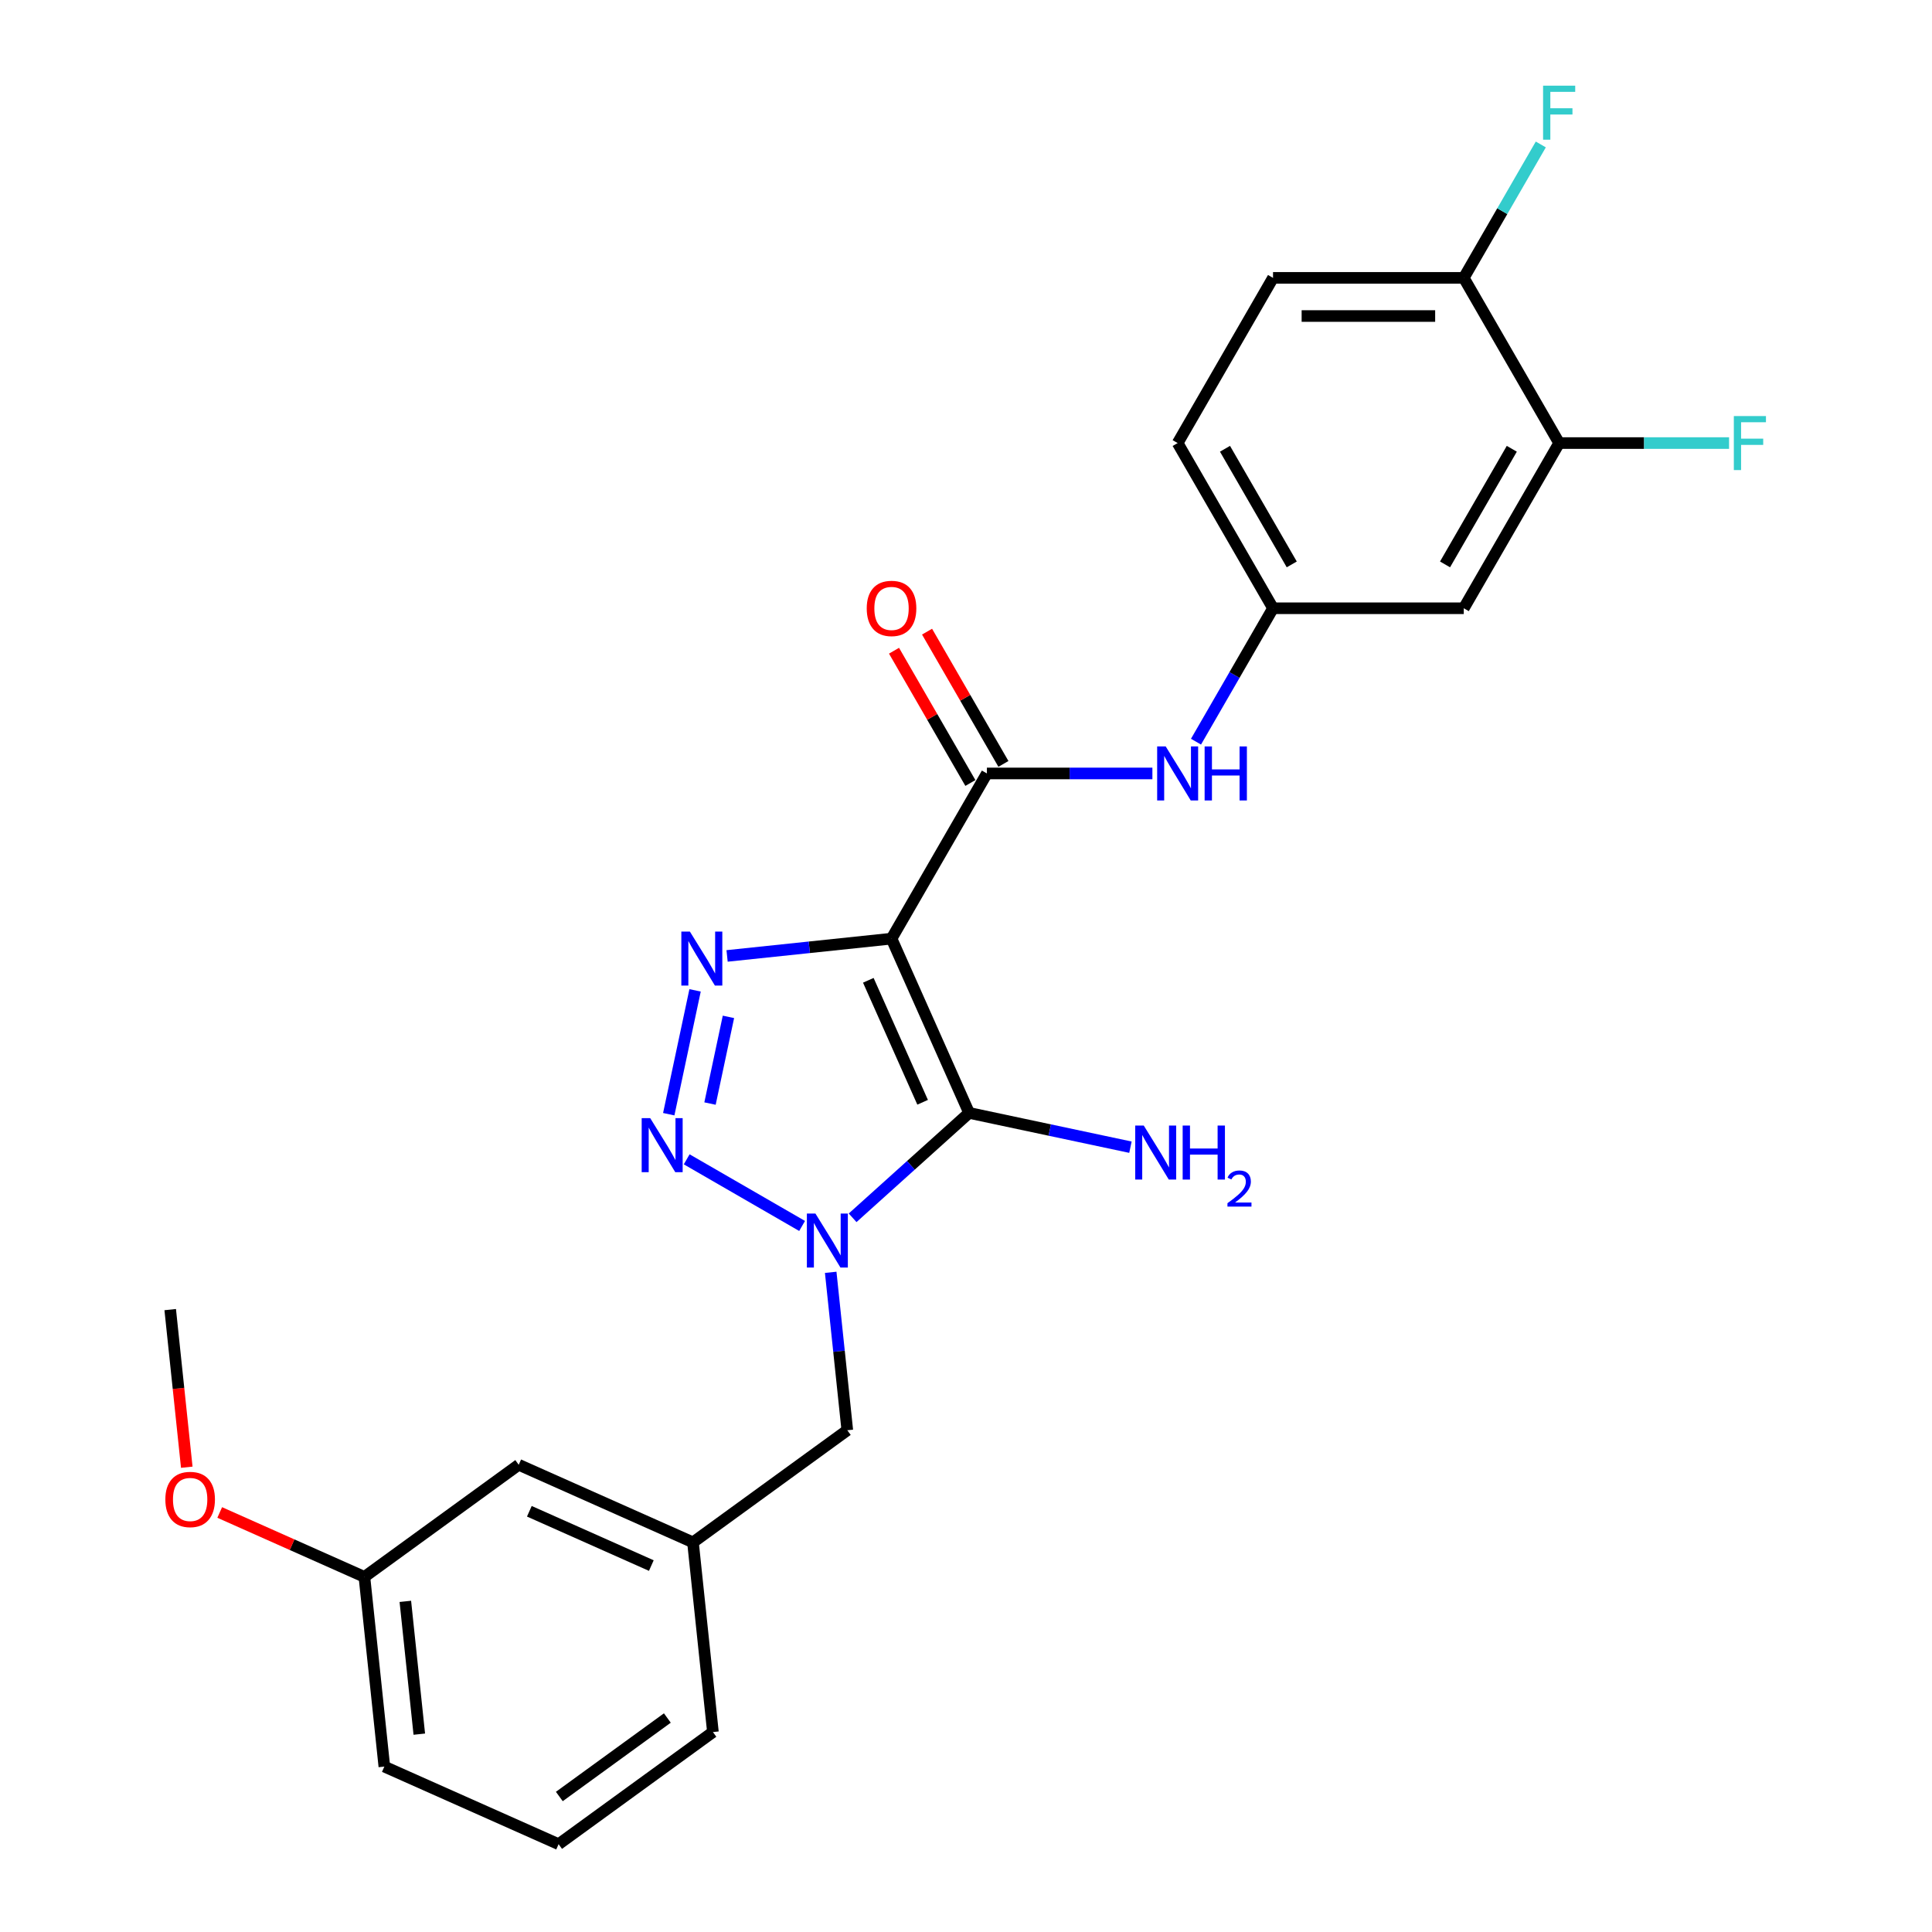 <?xml version='1.0' encoding='iso-8859-1'?>
<svg version='1.1' baseProfile='full'
              xmlns='http://www.w3.org/2000/svg'
                      xmlns:rdkit='http://www.rdkit.org/xml'
                      xmlns:xlink='http://www.w3.org/1999/xlink'
                  xml:space='preserve'
width='1000px' height='1000px' viewBox='0 0 1000 1000'>
<!-- END OF HEADER -->
<rect style='opacity:1.0;fill:#FFFFFF;stroke:none' width='1000' height='1000' x='0' y='0'> </rect>
<path class='bond-0' d='M 461.454,485.842 L 501.611,576.037' style='fill:none;fill-rule:evenodd;stroke:#000000;stroke-width:6px;stroke-linecap:butt;stroke-linejoin:miter;stroke-opacity:1' />
<path class='bond-0' d='M 449.439,507.402 L 477.549,570.539' style='fill:none;fill-rule:evenodd;stroke:#000000;stroke-width:6px;stroke-linecap:butt;stroke-linejoin:miter;stroke-opacity:1' />
<path class='bond-2' d='M 461.454,485.842 L 418.895,490.315' style='fill:none;fill-rule:evenodd;stroke:#000000;stroke-width:6px;stroke-linecap:butt;stroke-linejoin:miter;stroke-opacity:1' />
<path class='bond-2' d='M 418.895,490.315 L 376.336,494.788' style='fill:none;fill-rule:evenodd;stroke:#0000FF;stroke-width:6px;stroke-linecap:butt;stroke-linejoin:miter;stroke-opacity:1' />
<path class='bond-4' d='M 461.454,485.842 L 510.819,400.338' style='fill:none;fill-rule:evenodd;stroke:#000000;stroke-width:6px;stroke-linecap:butt;stroke-linejoin:miter;stroke-opacity:1' />
<path class='bond-1' d='M 501.611,576.037 L 471.462,603.184' style='fill:none;fill-rule:evenodd;stroke:#000000;stroke-width:6px;stroke-linecap:butt;stroke-linejoin:miter;stroke-opacity:1' />
<path class='bond-1' d='M 471.462,603.184 L 441.312,630.33' style='fill:none;fill-rule:evenodd;stroke:#0000FF;stroke-width:6px;stroke-linecap:butt;stroke-linejoin:miter;stroke-opacity:1' />
<path class='bond-11' d='M 501.611,576.037 L 543.362,584.911' style='fill:none;fill-rule:evenodd;stroke:#000000;stroke-width:6px;stroke-linecap:butt;stroke-linejoin:miter;stroke-opacity:1' />
<path class='bond-11' d='M 543.362,584.911 L 585.113,593.785' style='fill:none;fill-rule:evenodd;stroke:#0000FF;stroke-width:6px;stroke-linecap:butt;stroke-linejoin:miter;stroke-opacity:1' />
<path class='bond-6' d='M 429.969,658.549 L 434.265,699.42' style='fill:none;fill-rule:evenodd;stroke:#0000FF;stroke-width:6px;stroke-linecap:butt;stroke-linejoin:miter;stroke-opacity:1' />
<path class='bond-6' d='M 434.265,699.42 L 438.56,740.29' style='fill:none;fill-rule:evenodd;stroke:#000000;stroke-width:6px;stroke-linecap:butt;stroke-linejoin:miter;stroke-opacity:1' />
<path class='bond-25' d='M 415.168,634.553 L 355.431,600.064' style='fill:none;fill-rule:evenodd;stroke:#0000FF;stroke-width:6px;stroke-linecap:butt;stroke-linejoin:miter;stroke-opacity:1' />
<path class='bond-3' d='M 359.768,512.61 L 346.144,576.707' style='fill:none;fill-rule:evenodd;stroke:#0000FF;stroke-width:6px;stroke-linecap:butt;stroke-linejoin:miter;stroke-opacity:1' />
<path class='bond-3' d='M 377.039,526.33 L 367.502,571.198' style='fill:none;fill-rule:evenodd;stroke:#0000FF;stroke-width:6px;stroke-linecap:butt;stroke-linejoin:miter;stroke-opacity:1' />
<path class='bond-5' d='M 510.819,400.338 L 553.649,400.338' style='fill:none;fill-rule:evenodd;stroke:#000000;stroke-width:6px;stroke-linecap:butt;stroke-linejoin:miter;stroke-opacity:1' />
<path class='bond-5' d='M 553.649,400.338 L 596.478,400.338' style='fill:none;fill-rule:evenodd;stroke:#0000FF;stroke-width:6px;stroke-linecap:butt;stroke-linejoin:miter;stroke-opacity:1' />
<path class='bond-10' d='M 519.37,395.402 L 499.606,361.171' style='fill:none;fill-rule:evenodd;stroke:#000000;stroke-width:6px;stroke-linecap:butt;stroke-linejoin:miter;stroke-opacity:1' />
<path class='bond-10' d='M 499.606,361.171 L 479.843,326.939' style='fill:none;fill-rule:evenodd;stroke:#FF0000;stroke-width:6px;stroke-linecap:butt;stroke-linejoin:miter;stroke-opacity:1' />
<path class='bond-10' d='M 502.269,405.275 L 482.506,371.044' style='fill:none;fill-rule:evenodd;stroke:#000000;stroke-width:6px;stroke-linecap:butt;stroke-linejoin:miter;stroke-opacity:1' />
<path class='bond-10' d='M 482.506,371.044 L 462.742,336.812' style='fill:none;fill-rule:evenodd;stroke:#FF0000;stroke-width:6px;stroke-linecap:butt;stroke-linejoin:miter;stroke-opacity:1' />
<path class='bond-9' d='M 619.047,383.89 L 638.981,349.362' style='fill:none;fill-rule:evenodd;stroke:#0000FF;stroke-width:6px;stroke-linecap:butt;stroke-linejoin:miter;stroke-opacity:1' />
<path class='bond-9' d='M 638.981,349.362 L 658.916,314.835' style='fill:none;fill-rule:evenodd;stroke:#000000;stroke-width:6px;stroke-linecap:butt;stroke-linejoin:miter;stroke-opacity:1' />
<path class='bond-13' d='M 438.56,740.29 L 358.685,798.323' style='fill:none;fill-rule:evenodd;stroke:#000000;stroke-width:6px;stroke-linecap:butt;stroke-linejoin:miter;stroke-opacity:1' />
<path class='bond-7' d='M 807.012,229.331 L 757.646,314.835' style='fill:none;fill-rule:evenodd;stroke:#000000;stroke-width:6px;stroke-linecap:butt;stroke-linejoin:miter;stroke-opacity:1' />
<path class='bond-7' d='M 782.506,232.284 L 747.95,292.136' style='fill:none;fill-rule:evenodd;stroke:#000000;stroke-width:6px;stroke-linecap:butt;stroke-linejoin:miter;stroke-opacity:1' />
<path class='bond-15' d='M 807.012,229.331 L 850.986,229.331' style='fill:none;fill-rule:evenodd;stroke:#000000;stroke-width:6px;stroke-linecap:butt;stroke-linejoin:miter;stroke-opacity:1' />
<path class='bond-15' d='M 850.986,229.331 L 894.961,229.331' style='fill:none;fill-rule:evenodd;stroke:#33CCCC;stroke-width:6px;stroke-linecap:butt;stroke-linejoin:miter;stroke-opacity:1' />
<path class='bond-26' d='M 807.012,229.331 L 757.646,143.828' style='fill:none;fill-rule:evenodd;stroke:#000000;stroke-width:6px;stroke-linecap:butt;stroke-linejoin:miter;stroke-opacity:1' />
<path class='bond-8' d='M 757.646,314.835 L 658.916,314.835' style='fill:none;fill-rule:evenodd;stroke:#000000;stroke-width:6px;stroke-linecap:butt;stroke-linejoin:miter;stroke-opacity:1' />
<path class='bond-17' d='M 658.916,314.835 L 609.55,229.331' style='fill:none;fill-rule:evenodd;stroke:#000000;stroke-width:6px;stroke-linecap:butt;stroke-linejoin:miter;stroke-opacity:1' />
<path class='bond-17' d='M 668.611,292.136 L 634.056,232.284' style='fill:none;fill-rule:evenodd;stroke:#000000;stroke-width:6px;stroke-linecap:butt;stroke-linejoin:miter;stroke-opacity:1' />
<path class='bond-12' d='M 757.646,143.828 L 658.916,143.828' style='fill:none;fill-rule:evenodd;stroke:#000000;stroke-width:6px;stroke-linecap:butt;stroke-linejoin:miter;stroke-opacity:1' />
<path class='bond-12' d='M 742.837,163.574 L 673.725,163.574' style='fill:none;fill-rule:evenodd;stroke:#000000;stroke-width:6px;stroke-linecap:butt;stroke-linejoin:miter;stroke-opacity:1' />
<path class='bond-18' d='M 757.646,143.828 L 777.581,109.301' style='fill:none;fill-rule:evenodd;stroke:#000000;stroke-width:6px;stroke-linecap:butt;stroke-linejoin:miter;stroke-opacity:1' />
<path class='bond-18' d='M 777.581,109.301 L 797.515,74.773' style='fill:none;fill-rule:evenodd;stroke:#33CCCC;stroke-width:6px;stroke-linecap:butt;stroke-linejoin:miter;stroke-opacity:1' />
<path class='bond-16' d='M 358.685,798.323 L 268.49,758.166' style='fill:none;fill-rule:evenodd;stroke:#000000;stroke-width:6px;stroke-linecap:butt;stroke-linejoin:miter;stroke-opacity:1' />
<path class='bond-16' d='M 337.125,810.338 L 273.988,782.228' style='fill:none;fill-rule:evenodd;stroke:#000000;stroke-width:6px;stroke-linecap:butt;stroke-linejoin:miter;stroke-opacity:1' />
<path class='bond-22' d='M 358.685,798.323 L 369.006,896.513' style='fill:none;fill-rule:evenodd;stroke:#000000;stroke-width:6px;stroke-linecap:butt;stroke-linejoin:miter;stroke-opacity:1' />
<path class='bond-14' d='M 658.916,143.828 L 609.55,229.331' style='fill:none;fill-rule:evenodd;stroke:#000000;stroke-width:6px;stroke-linecap:butt;stroke-linejoin:miter;stroke-opacity:1' />
<path class='bond-19' d='M 268.49,758.166 L 188.615,816.198' style='fill:none;fill-rule:evenodd;stroke:#000000;stroke-width:6px;stroke-linecap:butt;stroke-linejoin:miter;stroke-opacity:1' />
<path class='bond-20' d='M 188.615,816.198 L 151.169,799.526' style='fill:none;fill-rule:evenodd;stroke:#000000;stroke-width:6px;stroke-linecap:butt;stroke-linejoin:miter;stroke-opacity:1' />
<path class='bond-20' d='M 151.169,799.526 L 113.724,782.854' style='fill:none;fill-rule:evenodd;stroke:#FF0000;stroke-width:6px;stroke-linecap:butt;stroke-linejoin:miter;stroke-opacity:1' />
<path class='bond-27' d='M 188.615,816.198 L 198.936,914.388' style='fill:none;fill-rule:evenodd;stroke:#000000;stroke-width:6px;stroke-linecap:butt;stroke-linejoin:miter;stroke-opacity:1' />
<path class='bond-27' d='M 209.801,828.863 L 217.026,897.595' style='fill:none;fill-rule:evenodd;stroke:#000000;stroke-width:6px;stroke-linecap:butt;stroke-linejoin:miter;stroke-opacity:1' />
<path class='bond-24' d='M 96.675,759.434 L 92.388,718.642' style='fill:none;fill-rule:evenodd;stroke:#FF0000;stroke-width:6px;stroke-linecap:butt;stroke-linejoin:miter;stroke-opacity:1' />
<path class='bond-24' d='M 92.388,718.642 L 88.1,677.851' style='fill:none;fill-rule:evenodd;stroke:#000000;stroke-width:6px;stroke-linecap:butt;stroke-linejoin:miter;stroke-opacity:1' />
<path class='bond-21' d='M 289.131,954.545 L 369.006,896.513' style='fill:none;fill-rule:evenodd;stroke:#000000;stroke-width:6px;stroke-linecap:butt;stroke-linejoin:miter;stroke-opacity:1' />
<path class='bond-21' d='M 289.505,929.866 L 345.418,889.243' style='fill:none;fill-rule:evenodd;stroke:#000000;stroke-width:6px;stroke-linecap:butt;stroke-linejoin:miter;stroke-opacity:1' />
<path class='bond-23' d='M 289.131,954.545 L 198.936,914.388' style='fill:none;fill-rule:evenodd;stroke:#000000;stroke-width:6px;stroke-linecap:butt;stroke-linejoin:miter;stroke-opacity:1' />
<path  class='atom-2' d='M 422.06 628.12
L 431.222 642.93
Q 432.13 644.391, 433.591 647.037
Q 435.052 649.683, 435.131 649.841
L 435.131 628.12
L 438.844 628.12
L 438.844 656.081
L 435.013 656.081
L 425.179 639.889
Q 424.034 637.993, 422.81 635.821
Q 421.625 633.649, 421.27 632.978
L 421.27 656.081
L 417.636 656.081
L 417.636 628.12
L 422.06 628.12
' fill='#0000FF'/>
<path  class='atom-3' d='M 357.083 482.182
L 366.246 496.991
Q 367.154 498.452, 368.615 501.098
Q 370.076 503.744, 370.155 503.902
L 370.155 482.182
L 373.868 482.182
L 373.868 510.142
L 370.037 510.142
L 360.203 493.95
Q 359.058 492.055, 357.834 489.883
Q 356.649 487.71, 356.294 487.039
L 356.294 510.142
L 352.66 510.142
L 352.66 482.182
L 357.083 482.182
' fill='#0000FF'/>
<path  class='atom-4' d='M 336.556 578.755
L 345.718 593.564
Q 346.627 595.026, 348.088 597.672
Q 349.549 600.318, 349.628 600.476
L 349.628 578.755
L 353.34 578.755
L 353.34 606.715
L 349.51 606.715
L 339.676 590.524
Q 338.531 588.628, 337.306 586.456
Q 336.122 584.284, 335.766 583.612
L 335.766 606.715
L 332.133 606.715
L 332.133 578.755
L 336.556 578.755
' fill='#0000FF'/>
<path  class='atom-6' d='M 603.37 386.358
L 612.532 401.168
Q 613.44 402.629, 614.901 405.275
Q 616.363 407.921, 616.442 408.079
L 616.442 386.358
L 620.154 386.358
L 620.154 414.319
L 616.323 414.319
L 606.489 398.127
Q 605.344 396.231, 604.12 394.059
Q 602.935 391.887, 602.58 391.216
L 602.58 414.319
L 598.946 414.319
L 598.946 386.358
L 603.37 386.358
' fill='#0000FF'/>
<path  class='atom-6' d='M 623.511 386.358
L 627.302 386.358
L 627.302 398.245
L 641.598 398.245
L 641.598 386.358
L 645.389 386.358
L 645.389 414.319
L 641.598 414.319
L 641.598 401.405
L 627.302 401.405
L 627.302 414.319
L 623.511 414.319
L 623.511 386.358
' fill='#0000FF'/>
<path  class='atom-11' d='M 448.619 314.914
Q 448.619 308.2, 451.936 304.448
Q 455.254 300.697, 461.454 300.697
Q 467.654 300.697, 470.972 304.448
Q 474.289 308.2, 474.289 314.914
Q 474.289 321.707, 470.932 325.577
Q 467.575 329.408, 461.454 329.408
Q 455.293 329.408, 451.936 325.577
Q 448.619 321.746, 448.619 314.914
M 461.454 326.248
Q 465.719 326.248, 468.01 323.405
Q 470.34 320.522, 470.34 314.914
Q 470.34 309.424, 468.01 306.66
Q 465.719 303.856, 461.454 303.856
Q 457.189 303.856, 454.859 306.62
Q 452.568 309.385, 452.568 314.914
Q 452.568 320.561, 454.859 323.405
Q 457.189 326.248, 461.454 326.248
' fill='#FF0000'/>
<path  class='atom-12' d='M 592.004 582.584
L 601.166 597.393
Q 602.075 598.855, 603.536 601.501
Q 604.997 604.147, 605.076 604.305
L 605.076 582.584
L 608.788 582.584
L 608.788 610.544
L 604.958 610.544
L 595.124 594.352
Q 593.979 592.457, 592.754 590.285
Q 591.57 588.113, 591.214 587.441
L 591.214 610.544
L 587.581 610.544
L 587.581 582.584
L 592.004 582.584
' fill='#0000FF'/>
<path  class='atom-12' d='M 612.145 582.584
L 615.936 582.584
L 615.936 594.471
L 630.233 594.471
L 630.233 582.584
L 634.024 582.584
L 634.024 610.544
L 630.233 610.544
L 630.233 597.63
L 615.936 597.63
L 615.936 610.544
L 612.145 610.544
L 612.145 582.584
' fill='#0000FF'/>
<path  class='atom-12' d='M 635.379 609.563
Q 636.057 607.817, 637.673 606.853
Q 639.289 605.862, 641.531 605.862
Q 644.32 605.862, 645.883 607.374
Q 647.447 608.886, 647.447 611.57
Q 647.447 614.307, 645.414 616.861
Q 643.407 619.416, 639.237 622.439
L 647.76 622.439
L 647.76 624.525
L 635.327 624.525
L 635.327 622.778
Q 638.768 620.328, 640.801 618.504
Q 642.86 616.679, 643.85 615.037
Q 644.841 613.395, 644.841 611.701
Q 644.841 609.928, 643.955 608.938
Q 643.068 607.947, 641.531 607.947
Q 640.045 607.947, 639.054 608.547
Q 638.064 609.146, 637.36 610.476
L 635.379 609.563
' fill='#0000FF'/>
<path  class='atom-16' d='M 897.429 215.351
L 914.056 215.351
L 914.056 218.55
L 901.181 218.55
L 901.181 227.041
L 912.634 227.041
L 912.634 230.279
L 901.181 230.279
L 901.181 243.312
L 897.429 243.312
L 897.429 215.351
' fill='#33CCCC'/>
<path  class='atom-19' d='M 798.699 44.344
L 815.325 44.344
L 815.325 47.543
L 802.45 47.543
L 802.45 56.034
L 813.903 56.034
L 813.903 59.273
L 802.45 59.273
L 802.45 72.305
L 798.699 72.305
L 798.699 44.344
' fill='#33CCCC'/>
<path  class='atom-21' d='M 85.585 776.12
Q 85.585 769.406, 88.903 765.654
Q 92.22 761.902, 98.42 761.902
Q 104.621 761.902, 107.938 765.654
Q 111.255 769.406, 111.255 776.12
Q 111.255 782.912, 107.898 786.783
Q 104.542 790.613, 98.42 790.613
Q 92.26 790.613, 88.903 786.783
Q 85.585 782.952, 85.585 776.12
M 98.42 787.454
Q 102.685 787.454, 104.976 784.61
Q 107.306 781.728, 107.306 776.12
Q 107.306 770.63, 104.976 767.866
Q 102.685 765.062, 98.42 765.062
Q 94.155 765.062, 91.825 767.826
Q 89.534 770.591, 89.534 776.12
Q 89.534 781.767, 91.825 784.61
Q 94.155 787.454, 98.42 787.454
' fill='#FF0000'/>
</svg>
